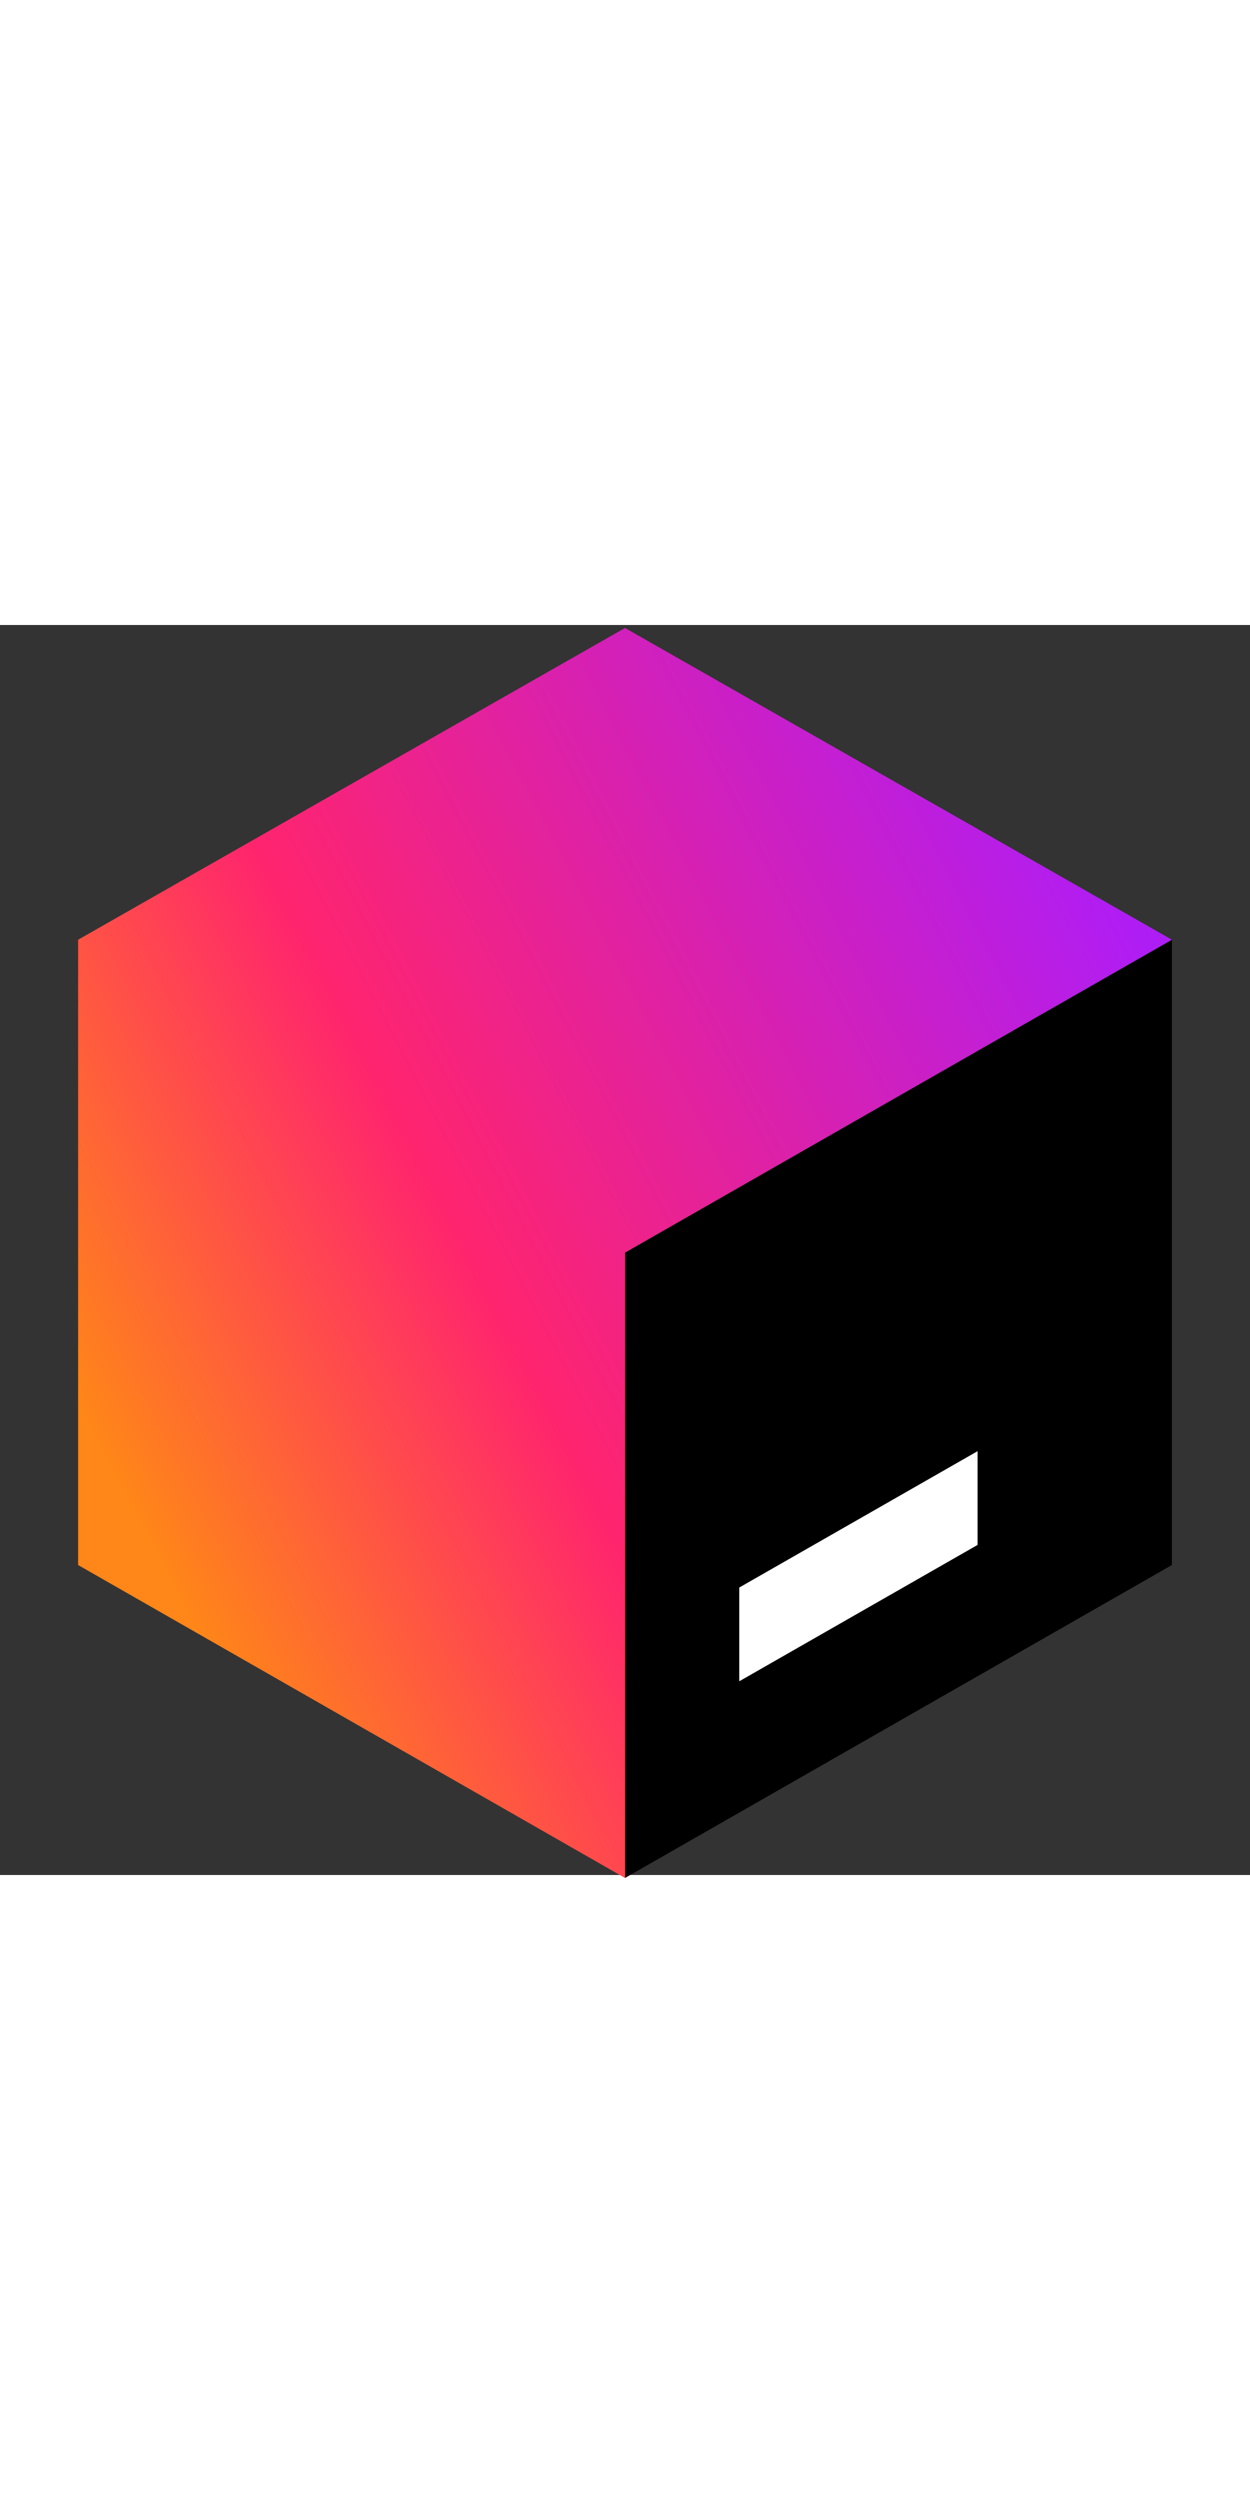 <svg width="16" viewBox="0 0 32 32" xmlns="http://www.w3.org/2000/svg"><rect x="0" y="0" width="32" height="32" fill="#333333" stroke="none"/><defs><linearGradient id="toolbox_svg__a" x1="2.18" y1="23.255" x2="30.041" y2="8.782" gradientUnits="userSpaceOnUse"><stop offset="0.043" stop-color="#ff8618"></stop><stop offset="0.382" stop-color="#ff246e"></stop><stop offset="0.989" stop-color="#af1df5"></stop></linearGradient></defs><path d="M26,22.471l-6.83,3.831V23.258L26,19.427v3.045Z" fill="#fff"></path><path fill="#000001" d="M16 32.076L30 24.065 30 8.057 16 16.067 16 32.076z"></path><path fill="#fff" d="M18.925 24.641L18.925 27.041 25.026 23.55 25.026 21.15 18.925 24.641z"></path><path fill="url(#toolbox_svg__a)" d="M16 0.076L2 8.057 2 8.057 2 8.057 2 24.065 16 32.076 16 16.067 30 8.057 16 0.076z"></path></svg>